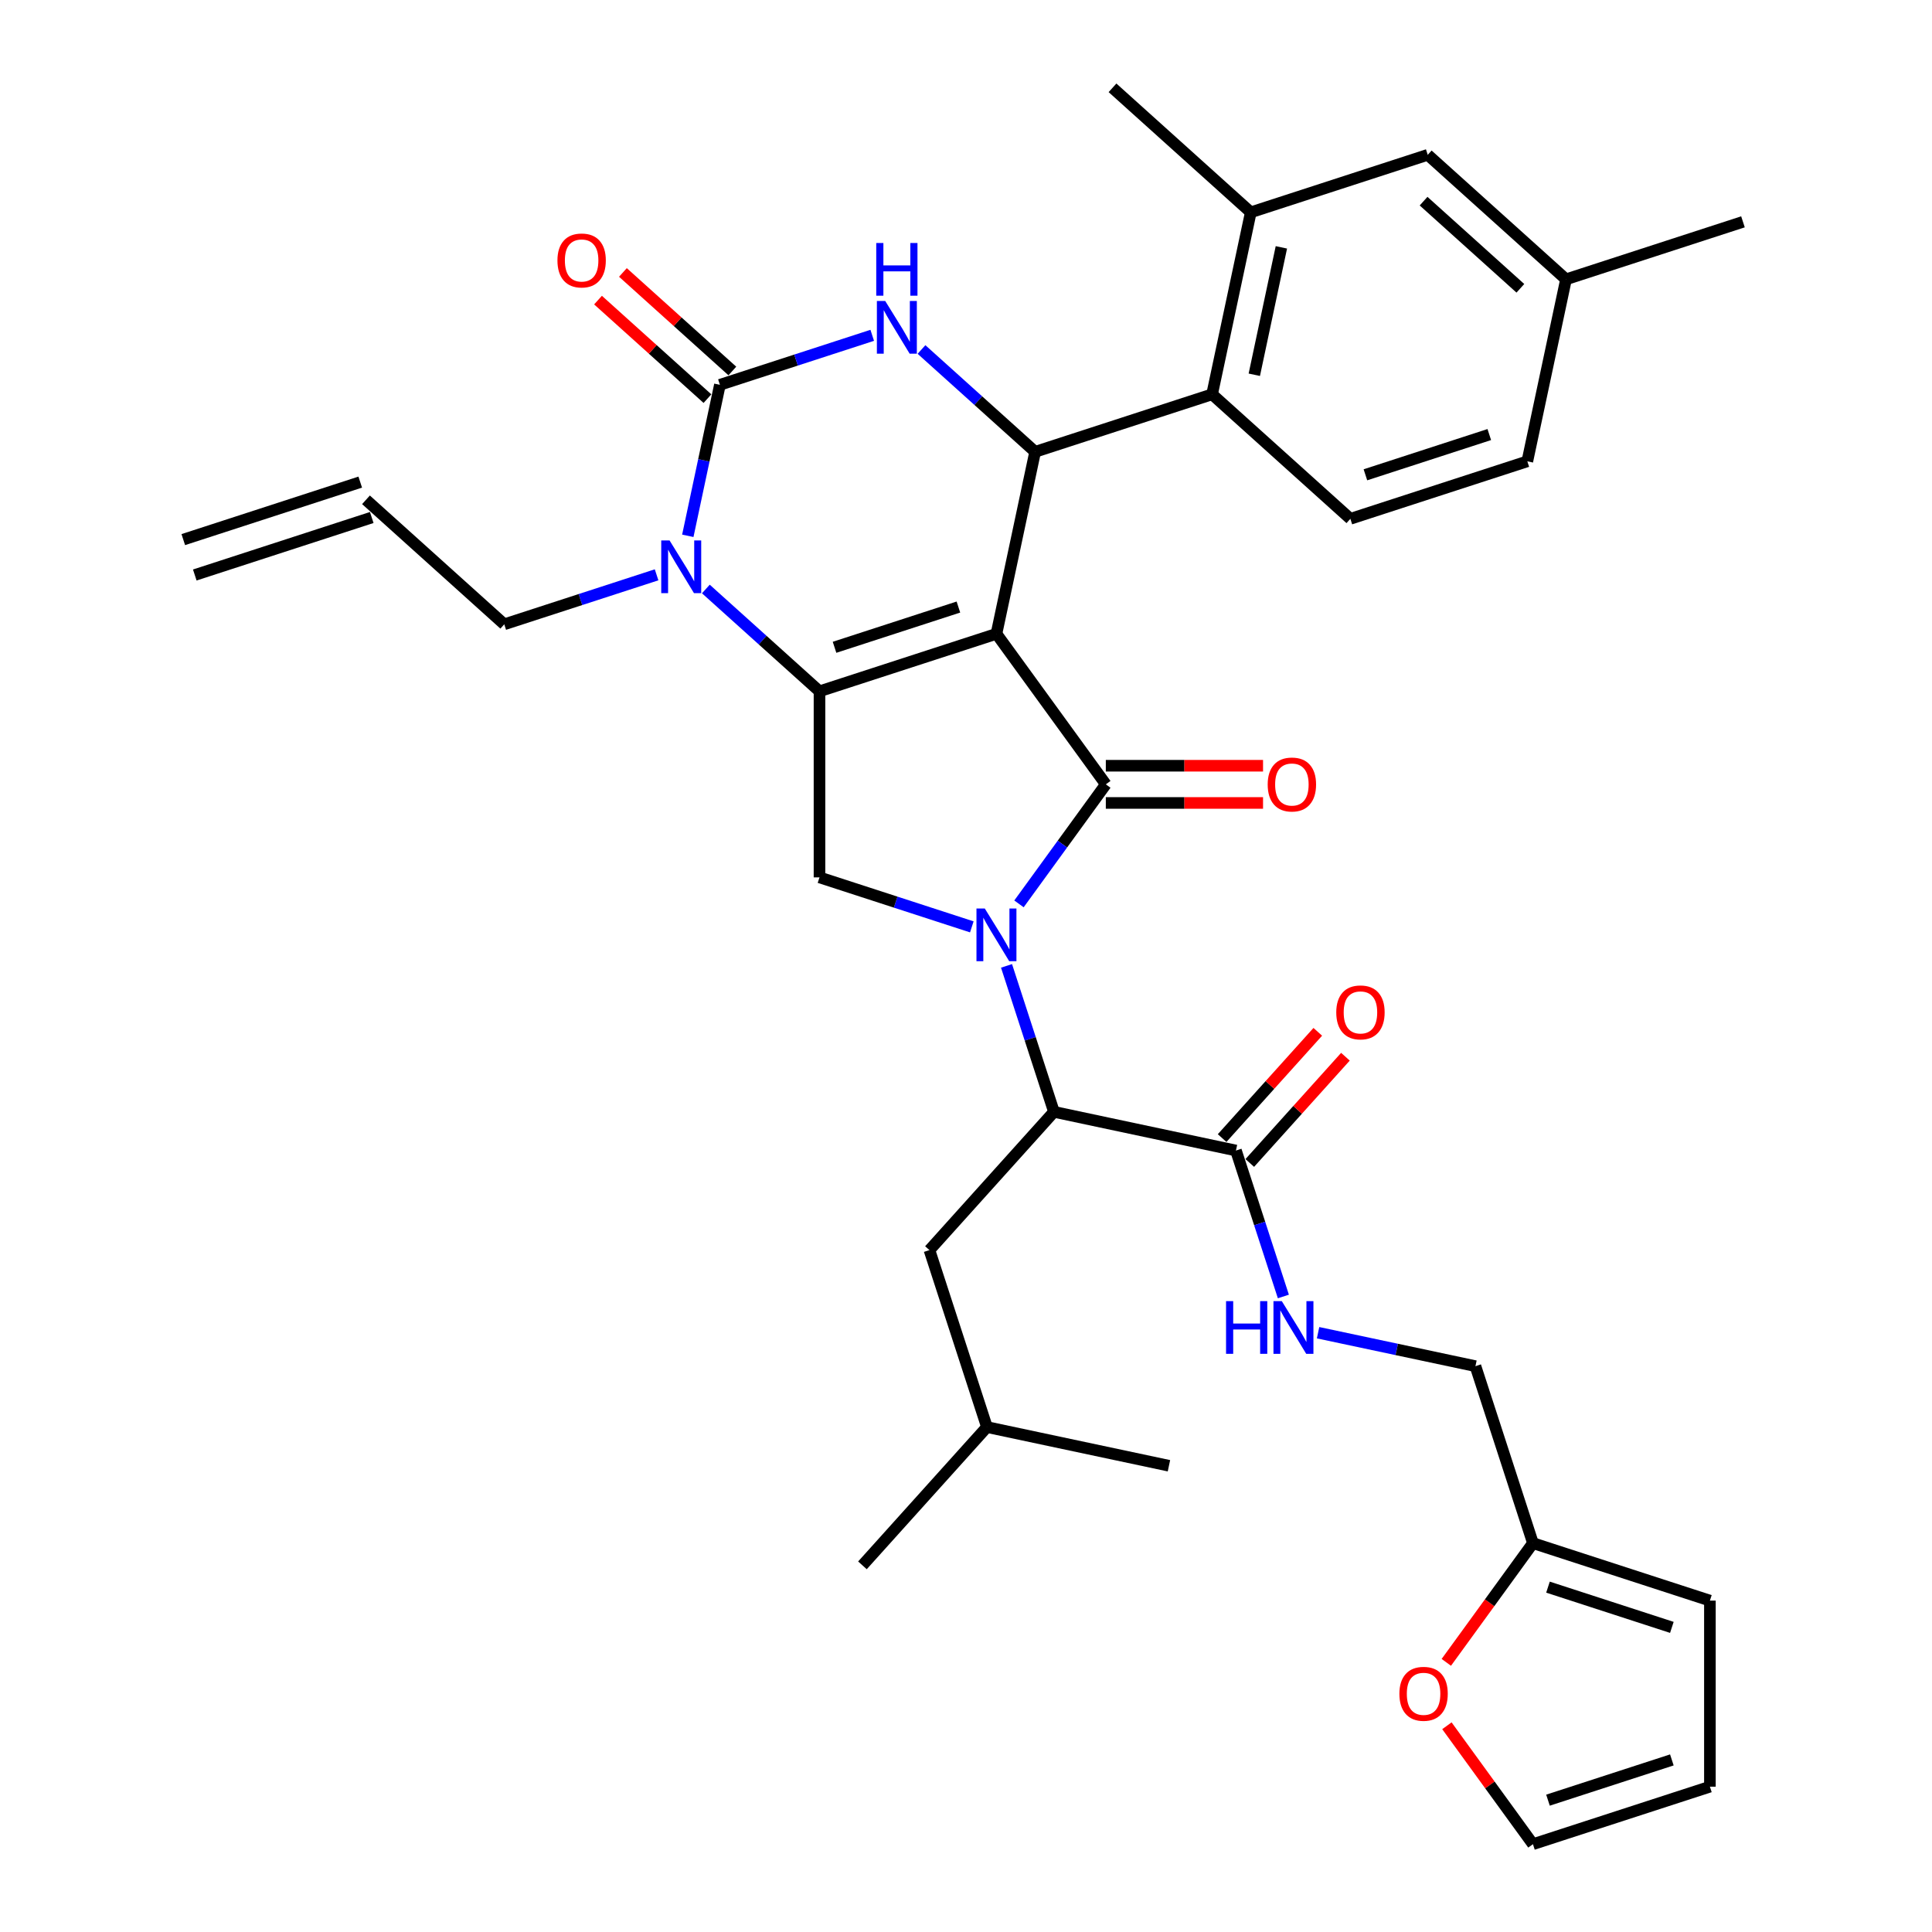 <?xml version='1.0' encoding='iso-8859-1'?>
<svg version='1.1' baseProfile='full'
              xmlns='http://www.w3.org/2000/svg'
                      xmlns:rdkit='http://www.rdkit.org/xml'
                      xmlns:xlink='http://www.w3.org/1999/xlink'
                  xml:space='preserve'
width='1000px' height='1000px' viewBox='0 0 1000 1000'>
<!-- END OF HEADER -->
<rect style='opacity:1.0;fill:#FFFFFF;stroke:none' width='1000' height='1000' x='0' y='0'> </rect>
<path class='bond-0' d='M 646.882,601.951 L 671.639,574.456' style='fill:none;fill-rule:evenodd;stroke:#000000;stroke-width:6px;stroke-linecap:butt;stroke-linejoin:miter;stroke-opacity:1' />
<path class='bond-0' d='M 671.639,574.456 L 696.396,546.96' style='fill:none;fill-rule:evenodd;stroke:#FF0000;stroke-width:6px;stroke-linecap:butt;stroke-linejoin:miter;stroke-opacity:1' />
<path class='bond-0' d='M 632.568,589.063 L 657.325,561.567' style='fill:none;fill-rule:evenodd;stroke:#000000;stroke-width:6px;stroke-linecap:butt;stroke-linejoin:miter;stroke-opacity:1' />
<path class='bond-0' d='M 657.325,561.567 L 682.082,534.072' style='fill:none;fill-rule:evenodd;stroke:#FF0000;stroke-width:6px;stroke-linecap:butt;stroke-linejoin:miter;stroke-opacity:1' />
<path class='bond-1' d='M 639.725,595.507 L 651.998,633.281' style='fill:none;fill-rule:evenodd;stroke:#000000;stroke-width:6px;stroke-linecap:butt;stroke-linejoin:miter;stroke-opacity:1' />
<path class='bond-1' d='M 651.998,633.281 L 664.272,671.056' style='fill:none;fill-rule:evenodd;stroke:#0000FF;stroke-width:6px;stroke-linecap:butt;stroke-linejoin:miter;stroke-opacity:1' />
<path class='bond-2' d='M 639.725,595.507 L 545.522,575.484' style='fill:none;fill-rule:evenodd;stroke:#000000;stroke-width:6px;stroke-linecap:butt;stroke-linejoin:miter;stroke-opacity:1' />
<path class='bond-3' d='M 682.236,689.811 L 722.962,698.467' style='fill:none;fill-rule:evenodd;stroke:#0000FF;stroke-width:6px;stroke-linecap:butt;stroke-linejoin:miter;stroke-opacity:1' />
<path class='bond-3' d='M 722.962,698.467 L 763.688,707.124' style='fill:none;fill-rule:evenodd;stroke:#000000;stroke-width:6px;stroke-linecap:butt;stroke-linejoin:miter;stroke-opacity:1' />
<path class='bond-4' d='M 748.917,893.254 L 771.183,923.9' style='fill:none;fill-rule:evenodd;stroke:#FF0000;stroke-width:6px;stroke-linecap:butt;stroke-linejoin:miter;stroke-opacity:1' />
<path class='bond-4' d='M 771.183,923.9 L 793.448,954.545' style='fill:none;fill-rule:evenodd;stroke:#000000;stroke-width:6px;stroke-linecap:butt;stroke-linejoin:miter;stroke-opacity:1' />
<path class='bond-5' d='M 748.61,860.433 L 771.029,829.575' style='fill:none;fill-rule:evenodd;stroke:#FF0000;stroke-width:6px;stroke-linecap:butt;stroke-linejoin:miter;stroke-opacity:1' />
<path class='bond-5' d='M 771.029,829.575 L 793.448,798.717' style='fill:none;fill-rule:evenodd;stroke:#000000;stroke-width:6px;stroke-linecap:butt;stroke-linejoin:miter;stroke-opacity:1' />
<path class='bond-6' d='M 793.448,954.545 L 885.042,924.785' style='fill:none;fill-rule:evenodd;stroke:#000000;stroke-width:6px;stroke-linecap:butt;stroke-linejoin:miter;stroke-opacity:1' />
<path class='bond-6' d='M 801.235,931.763 L 865.351,910.93' style='fill:none;fill-rule:evenodd;stroke:#000000;stroke-width:6px;stroke-linecap:butt;stroke-linejoin:miter;stroke-opacity:1' />
<path class='bond-7' d='M 365.349,304.862 L 394.759,331.342' style='fill:none;fill-rule:evenodd;stroke:#0000FF;stroke-width:6px;stroke-linecap:butt;stroke-linejoin:miter;stroke-opacity:1' />
<path class='bond-7' d='M 394.759,331.342 L 424.168,357.823' style='fill:none;fill-rule:evenodd;stroke:#000000;stroke-width:6px;stroke-linecap:butt;stroke-linejoin:miter;stroke-opacity:1' />
<path class='bond-8' d='M 356.009,277.336 L 364.315,238.257' style='fill:none;fill-rule:evenodd;stroke:#0000FF;stroke-width:6px;stroke-linecap:butt;stroke-linejoin:miter;stroke-opacity:1' />
<path class='bond-8' d='M 364.315,238.257 L 372.621,199.178' style='fill:none;fill-rule:evenodd;stroke:#000000;stroke-width:6px;stroke-linecap:butt;stroke-linejoin:miter;stroke-opacity:1' />
<path class='bond-9' d='M 339.847,297.524 L 300.426,310.332' style='fill:none;fill-rule:evenodd;stroke:#0000FF;stroke-width:6px;stroke-linecap:butt;stroke-linejoin:miter;stroke-opacity:1' />
<path class='bond-9' d='M 300.426,310.332 L 261.005,323.141' style='fill:none;fill-rule:evenodd;stroke:#000000;stroke-width:6px;stroke-linecap:butt;stroke-linejoin:miter;stroke-opacity:1' />
<path class='bond-10' d='M 372.621,199.178 L 412.043,186.369' style='fill:none;fill-rule:evenodd;stroke:#000000;stroke-width:6px;stroke-linecap:butt;stroke-linejoin:miter;stroke-opacity:1' />
<path class='bond-10' d='M 412.043,186.369 L 451.464,173.561' style='fill:none;fill-rule:evenodd;stroke:#0000FF;stroke-width:6px;stroke-linecap:butt;stroke-linejoin:miter;stroke-opacity:1' />
<path class='bond-11' d='M 379.066,192.021 L 350.744,166.521' style='fill:none;fill-rule:evenodd;stroke:#000000;stroke-width:6px;stroke-linecap:butt;stroke-linejoin:miter;stroke-opacity:1' />
<path class='bond-11' d='M 350.744,166.521 L 322.423,141.02' style='fill:none;fill-rule:evenodd;stroke:#FF0000;stroke-width:6px;stroke-linecap:butt;stroke-linejoin:miter;stroke-opacity:1' />
<path class='bond-11' d='M 366.177,206.335 L 337.856,180.835' style='fill:none;fill-rule:evenodd;stroke:#000000;stroke-width:6px;stroke-linecap:butt;stroke-linejoin:miter;stroke-opacity:1' />
<path class='bond-11' d='M 337.856,180.835 L 309.535,155.334' style='fill:none;fill-rule:evenodd;stroke:#FF0000;stroke-width:6px;stroke-linecap:butt;stroke-linejoin:miter;stroke-opacity:1' />
<path class='bond-12' d='M 476.966,180.899 L 506.376,207.379' style='fill:none;fill-rule:evenodd;stroke:#0000FF;stroke-width:6px;stroke-linecap:butt;stroke-linejoin:miter;stroke-opacity:1' />
<path class='bond-12' d='M 506.376,207.379 L 535.785,233.86' style='fill:none;fill-rule:evenodd;stroke:#000000;stroke-width:6px;stroke-linecap:butt;stroke-linejoin:miter;stroke-opacity:1' />
<path class='bond-13' d='M 535.785,233.86 L 627.379,204.099' style='fill:none;fill-rule:evenodd;stroke:#000000;stroke-width:6px;stroke-linecap:butt;stroke-linejoin:miter;stroke-opacity:1' />
<path class='bond-14' d='M 535.785,233.86 L 515.762,328.062' style='fill:none;fill-rule:evenodd;stroke:#000000;stroke-width:6px;stroke-linecap:butt;stroke-linejoin:miter;stroke-opacity:1' />
<path class='bond-15' d='M 424.168,357.823 L 515.762,328.062' style='fill:none;fill-rule:evenodd;stroke:#000000;stroke-width:6px;stroke-linecap:butt;stroke-linejoin:miter;stroke-opacity:1' />
<path class='bond-15' d='M 431.955,335.04 L 496.071,314.208' style='fill:none;fill-rule:evenodd;stroke:#000000;stroke-width:6px;stroke-linecap:butt;stroke-linejoin:miter;stroke-opacity:1' />
<path class='bond-16' d='M 424.168,357.823 L 424.168,454.13' style='fill:none;fill-rule:evenodd;stroke:#000000;stroke-width:6px;stroke-linecap:butt;stroke-linejoin:miter;stroke-opacity:1' />
<path class='bond-17' d='M 515.762,328.062 L 572.37,405.976' style='fill:none;fill-rule:evenodd;stroke:#000000;stroke-width:6px;stroke-linecap:butt;stroke-linejoin:miter;stroke-opacity:1' />
<path class='bond-18' d='M 572.37,405.976 L 549.894,436.911' style='fill:none;fill-rule:evenodd;stroke:#000000;stroke-width:6px;stroke-linecap:butt;stroke-linejoin:miter;stroke-opacity:1' />
<path class='bond-18' d='M 549.894,436.911 L 527.419,467.845' style='fill:none;fill-rule:evenodd;stroke:#0000FF;stroke-width:6px;stroke-linecap:butt;stroke-linejoin:miter;stroke-opacity:1' />
<path class='bond-19' d='M 572.37,415.607 L 613.059,415.607' style='fill:none;fill-rule:evenodd;stroke:#000000;stroke-width:6px;stroke-linecap:butt;stroke-linejoin:miter;stroke-opacity:1' />
<path class='bond-19' d='M 613.059,415.607 L 653.749,415.607' style='fill:none;fill-rule:evenodd;stroke:#FF0000;stroke-width:6px;stroke-linecap:butt;stroke-linejoin:miter;stroke-opacity:1' />
<path class='bond-19' d='M 572.37,396.345 L 613.059,396.345' style='fill:none;fill-rule:evenodd;stroke:#000000;stroke-width:6px;stroke-linecap:butt;stroke-linejoin:miter;stroke-opacity:1' />
<path class='bond-19' d='M 613.059,396.345 L 653.749,396.345' style='fill:none;fill-rule:evenodd;stroke:#FF0000;stroke-width:6px;stroke-linecap:butt;stroke-linejoin:miter;stroke-opacity:1' />
<path class='bond-20' d='M 503.011,479.747 L 463.589,466.938' style='fill:none;fill-rule:evenodd;stroke:#0000FF;stroke-width:6px;stroke-linecap:butt;stroke-linejoin:miter;stroke-opacity:1' />
<path class='bond-20' d='M 463.589,466.938 L 424.168,454.13' style='fill:none;fill-rule:evenodd;stroke:#000000;stroke-width:6px;stroke-linecap:butt;stroke-linejoin:miter;stroke-opacity:1' />
<path class='bond-21' d='M 520.975,499.935 L 533.249,537.709' style='fill:none;fill-rule:evenodd;stroke:#0000FF;stroke-width:6px;stroke-linecap:butt;stroke-linejoin:miter;stroke-opacity:1' />
<path class='bond-21' d='M 533.249,537.709 L 545.522,575.484' style='fill:none;fill-rule:evenodd;stroke:#000000;stroke-width:6px;stroke-linecap:butt;stroke-linejoin:miter;stroke-opacity:1' />
<path class='bond-22' d='M 545.522,575.484 L 481.08,647.054' style='fill:none;fill-rule:evenodd;stroke:#000000;stroke-width:6px;stroke-linecap:butt;stroke-linejoin:miter;stroke-opacity:1' />
<path class='bond-23' d='M 100.817,297.619 L 192.411,267.858' style='fill:none;fill-rule:evenodd;stroke:#000000;stroke-width:6px;stroke-linecap:butt;stroke-linejoin:miter;stroke-opacity:1' />
<path class='bond-23' d='M 94.865,279.3 L 186.459,249.54' style='fill:none;fill-rule:evenodd;stroke:#000000;stroke-width:6px;stroke-linecap:butt;stroke-linejoin:miter;stroke-opacity:1' />
<path class='bond-24' d='M 189.435,258.699 L 261.005,323.141' style='fill:none;fill-rule:evenodd;stroke:#000000;stroke-width:6px;stroke-linecap:butt;stroke-linejoin:miter;stroke-opacity:1' />
<path class='bond-25' d='M 698.949,268.541 L 790.542,238.781' style='fill:none;fill-rule:evenodd;stroke:#000000;stroke-width:6px;stroke-linecap:butt;stroke-linejoin:miter;stroke-opacity:1' />
<path class='bond-25' d='M 706.736,245.758 L 770.851,224.926' style='fill:none;fill-rule:evenodd;stroke:#000000;stroke-width:6px;stroke-linecap:butt;stroke-linejoin:miter;stroke-opacity:1' />
<path class='bond-26' d='M 698.949,268.541 L 627.379,204.099' style='fill:none;fill-rule:evenodd;stroke:#000000;stroke-width:6px;stroke-linecap:butt;stroke-linejoin:miter;stroke-opacity:1' />
<path class='bond-27' d='M 790.542,238.781 L 810.565,144.578' style='fill:none;fill-rule:evenodd;stroke:#000000;stroke-width:6px;stroke-linecap:butt;stroke-linejoin:miter;stroke-opacity:1' />
<path class='bond-28' d='M 810.565,144.578 L 738.995,80.136' style='fill:none;fill-rule:evenodd;stroke:#000000;stroke-width:6px;stroke-linecap:butt;stroke-linejoin:miter;stroke-opacity:1' />
<path class='bond-28' d='M 786.942,149.226 L 736.842,104.116' style='fill:none;fill-rule:evenodd;stroke:#000000;stroke-width:6px;stroke-linecap:butt;stroke-linejoin:miter;stroke-opacity:1' />
<path class='bond-29' d='M 810.565,144.578 L 902.159,114.818' style='fill:none;fill-rule:evenodd;stroke:#000000;stroke-width:6px;stroke-linecap:butt;stroke-linejoin:miter;stroke-opacity:1' />
<path class='bond-30' d='M 738.995,80.136 L 647.402,109.897' style='fill:none;fill-rule:evenodd;stroke:#000000;stroke-width:6px;stroke-linecap:butt;stroke-linejoin:miter;stroke-opacity:1' />
<path class='bond-31' d='M 647.402,109.897 L 627.379,204.099' style='fill:none;fill-rule:evenodd;stroke:#000000;stroke-width:6px;stroke-linecap:butt;stroke-linejoin:miter;stroke-opacity:1' />
<path class='bond-31' d='M 663.239,128.032 L 649.223,193.973' style='fill:none;fill-rule:evenodd;stroke:#000000;stroke-width:6px;stroke-linecap:butt;stroke-linejoin:miter;stroke-opacity:1' />
<path class='bond-32' d='M 647.402,109.897 L 575.832,45.455' style='fill:none;fill-rule:evenodd;stroke:#000000;stroke-width:6px;stroke-linecap:butt;stroke-linejoin:miter;stroke-opacity:1' />
<path class='bond-33' d='M 481.08,647.054 L 510.841,738.647' style='fill:none;fill-rule:evenodd;stroke:#000000;stroke-width:6px;stroke-linecap:butt;stroke-linejoin:miter;stroke-opacity:1' />
<path class='bond-34' d='M 510.841,738.647 L 446.399,810.217' style='fill:none;fill-rule:evenodd;stroke:#000000;stroke-width:6px;stroke-linecap:butt;stroke-linejoin:miter;stroke-opacity:1' />
<path class='bond-35' d='M 510.841,738.647 L 605.043,758.671' style='fill:none;fill-rule:evenodd;stroke:#000000;stroke-width:6px;stroke-linecap:butt;stroke-linejoin:miter;stroke-opacity:1' />
<path class='bond-36' d='M 885.042,924.785 L 885.042,828.478' style='fill:none;fill-rule:evenodd;stroke:#000000;stroke-width:6px;stroke-linecap:butt;stroke-linejoin:miter;stroke-opacity:1' />
<path class='bond-37' d='M 885.042,828.478 L 793.448,798.717' style='fill:none;fill-rule:evenodd;stroke:#000000;stroke-width:6px;stroke-linecap:butt;stroke-linejoin:miter;stroke-opacity:1' />
<path class='bond-37' d='M 865.351,842.332 L 801.235,821.5' style='fill:none;fill-rule:evenodd;stroke:#000000;stroke-width:6px;stroke-linecap:butt;stroke-linejoin:miter;stroke-opacity:1' />
<path class='bond-38' d='M 793.448,798.717 L 763.688,707.124' style='fill:none;fill-rule:evenodd;stroke:#000000;stroke-width:6px;stroke-linecap:butt;stroke-linejoin:miter;stroke-opacity:1' />
<path  class='atom-1' d='M 691.647 524.014
Q 691.647 517.465, 694.883 513.805
Q 698.119 510.146, 704.167 510.146
Q 710.215 510.146, 713.451 513.805
Q 716.687 517.465, 716.687 524.014
Q 716.687 530.64, 713.412 534.415
Q 710.138 538.152, 704.167 538.152
Q 698.157 538.152, 694.883 534.415
Q 691.647 530.678, 691.647 524.014
M 704.167 535.07
Q 708.327 535.07, 710.562 532.296
Q 712.834 529.484, 712.834 524.014
Q 712.834 518.659, 710.562 515.963
Q 708.327 513.228, 704.167 513.228
Q 700.006 513.228, 697.733 515.924
Q 695.499 518.621, 695.499 524.014
Q 695.499 529.523, 697.733 532.296
Q 700.006 535.07, 704.167 535.07
' fill='#FF0000'/>
<path  class='atom-2' d='M 634.603 673.463
L 638.301 673.463
L 638.301 685.059
L 652.246 685.059
L 652.246 673.463
L 655.944 673.463
L 655.944 700.738
L 652.246 700.738
L 652.246 688.141
L 638.301 688.141
L 638.301 700.738
L 634.603 700.738
L 634.603 673.463
' fill='#0000FF'/>
<path  class='atom-2' d='M 663.456 673.463
L 672.394 687.909
Q 673.28 689.335, 674.705 691.916
Q 676.13 694.497, 676.207 694.651
L 676.207 673.463
L 679.829 673.463
L 679.829 700.738
L 676.092 700.738
L 666.5 684.943
Q 665.383 683.094, 664.188 680.975
Q 663.033 678.857, 662.686 678.202
L 662.686 700.738
L 659.142 700.738
L 659.142 673.463
L 663.456 673.463
' fill='#0000FF'/>
<path  class='atom-3' d='M 724.321 876.708
Q 724.321 870.16, 727.556 866.5
Q 730.792 862.84, 736.84 862.84
Q 742.889 862.84, 746.124 866.5
Q 749.36 870.16, 749.36 876.708
Q 749.36 883.334, 746.086 887.11
Q 742.811 890.846, 736.84 890.846
Q 730.831 890.846, 727.556 887.11
Q 724.321 883.373, 724.321 876.708
M 736.84 887.764
Q 741.001 887.764, 743.235 884.991
Q 745.508 882.179, 745.508 876.708
Q 745.508 871.354, 743.235 868.657
Q 741.001 865.922, 736.84 865.922
Q 732.68 865.922, 730.407 868.619
Q 728.173 871.315, 728.173 876.708
Q 728.173 882.217, 730.407 884.991
Q 732.68 887.764, 736.84 887.764
' fill='#FF0000'/>
<path  class='atom-5' d='M 346.569 279.744
L 355.507 294.19
Q 356.393 295.615, 357.818 298.196
Q 359.243 300.777, 359.32 300.931
L 359.32 279.744
L 362.942 279.744
L 362.942 307.018
L 359.205 307.018
L 349.613 291.223
Q 348.495 289.374, 347.301 287.256
Q 346.146 285.137, 345.799 284.482
L 345.799 307.018
L 342.255 307.018
L 342.255 279.744
L 346.569 279.744
' fill='#0000FF'/>
<path  class='atom-7' d='M 458.186 155.781
L 467.123 170.227
Q 468.009 171.652, 469.435 174.233
Q 470.86 176.814, 470.937 176.968
L 470.937 155.781
L 474.558 155.781
L 474.558 183.055
L 470.822 183.055
L 461.229 167.26
Q 460.112 165.411, 458.918 163.292
Q 457.762 161.174, 457.416 160.519
L 457.416 183.055
L 453.872 183.055
L 453.872 155.781
L 458.186 155.781
' fill='#0000FF'/>
<path  class='atom-7' d='M 453.544 125.779
L 457.242 125.779
L 457.242 137.374
L 471.188 137.374
L 471.188 125.779
L 474.886 125.779
L 474.886 153.053
L 471.188 153.053
L 471.188 140.456
L 457.242 140.456
L 457.242 153.053
L 453.544 153.053
L 453.544 125.779
' fill='#0000FF'/>
<path  class='atom-12' d='M 509.733 470.253
L 518.67 484.699
Q 519.556 486.125, 520.982 488.706
Q 522.407 491.287, 522.484 491.441
L 522.484 470.253
L 526.105 470.253
L 526.105 497.527
L 522.368 497.527
L 512.776 481.733
Q 511.659 479.884, 510.465 477.765
Q 509.309 475.646, 508.962 474.991
L 508.962 497.527
L 505.418 497.527
L 505.418 470.253
L 509.733 470.253
' fill='#0000FF'/>
<path  class='atom-14' d='M 656.157 406.053
Q 656.157 399.504, 659.393 395.845
Q 662.629 392.185, 668.677 392.185
Q 674.725 392.185, 677.961 395.845
Q 681.197 399.504, 681.197 406.053
Q 681.197 412.679, 677.922 416.454
Q 674.648 420.191, 668.677 420.191
Q 662.667 420.191, 659.393 416.454
Q 656.157 412.718, 656.157 406.053
M 668.677 417.109
Q 672.837 417.109, 675.071 414.336
Q 677.344 411.523, 677.344 406.053
Q 677.344 400.699, 675.071 398.002
Q 672.837 395.267, 668.677 395.267
Q 664.516 395.267, 662.243 397.963
Q 660.009 400.66, 660.009 406.053
Q 660.009 411.562, 662.243 414.336
Q 664.516 417.109, 668.677 417.109
' fill='#FF0000'/>
<path  class='atom-16' d='M 288.531 134.813
Q 288.531 128.264, 291.767 124.605
Q 295.003 120.945, 301.051 120.945
Q 307.099 120.945, 310.335 124.605
Q 313.571 128.264, 313.571 134.813
Q 313.571 141.439, 310.297 145.214
Q 307.022 148.951, 301.051 148.951
Q 295.042 148.951, 291.767 145.214
Q 288.531 141.478, 288.531 134.813
M 301.051 145.869
Q 305.212 145.869, 307.446 143.096
Q 309.719 140.283, 309.719 134.813
Q 309.719 129.458, 307.446 126.762
Q 305.212 124.027, 301.051 124.027
Q 296.891 124.027, 294.618 126.723
Q 292.384 129.42, 292.384 134.813
Q 292.384 140.322, 294.618 143.096
Q 296.891 145.869, 301.051 145.869
' fill='#FF0000'/>
</svg>
